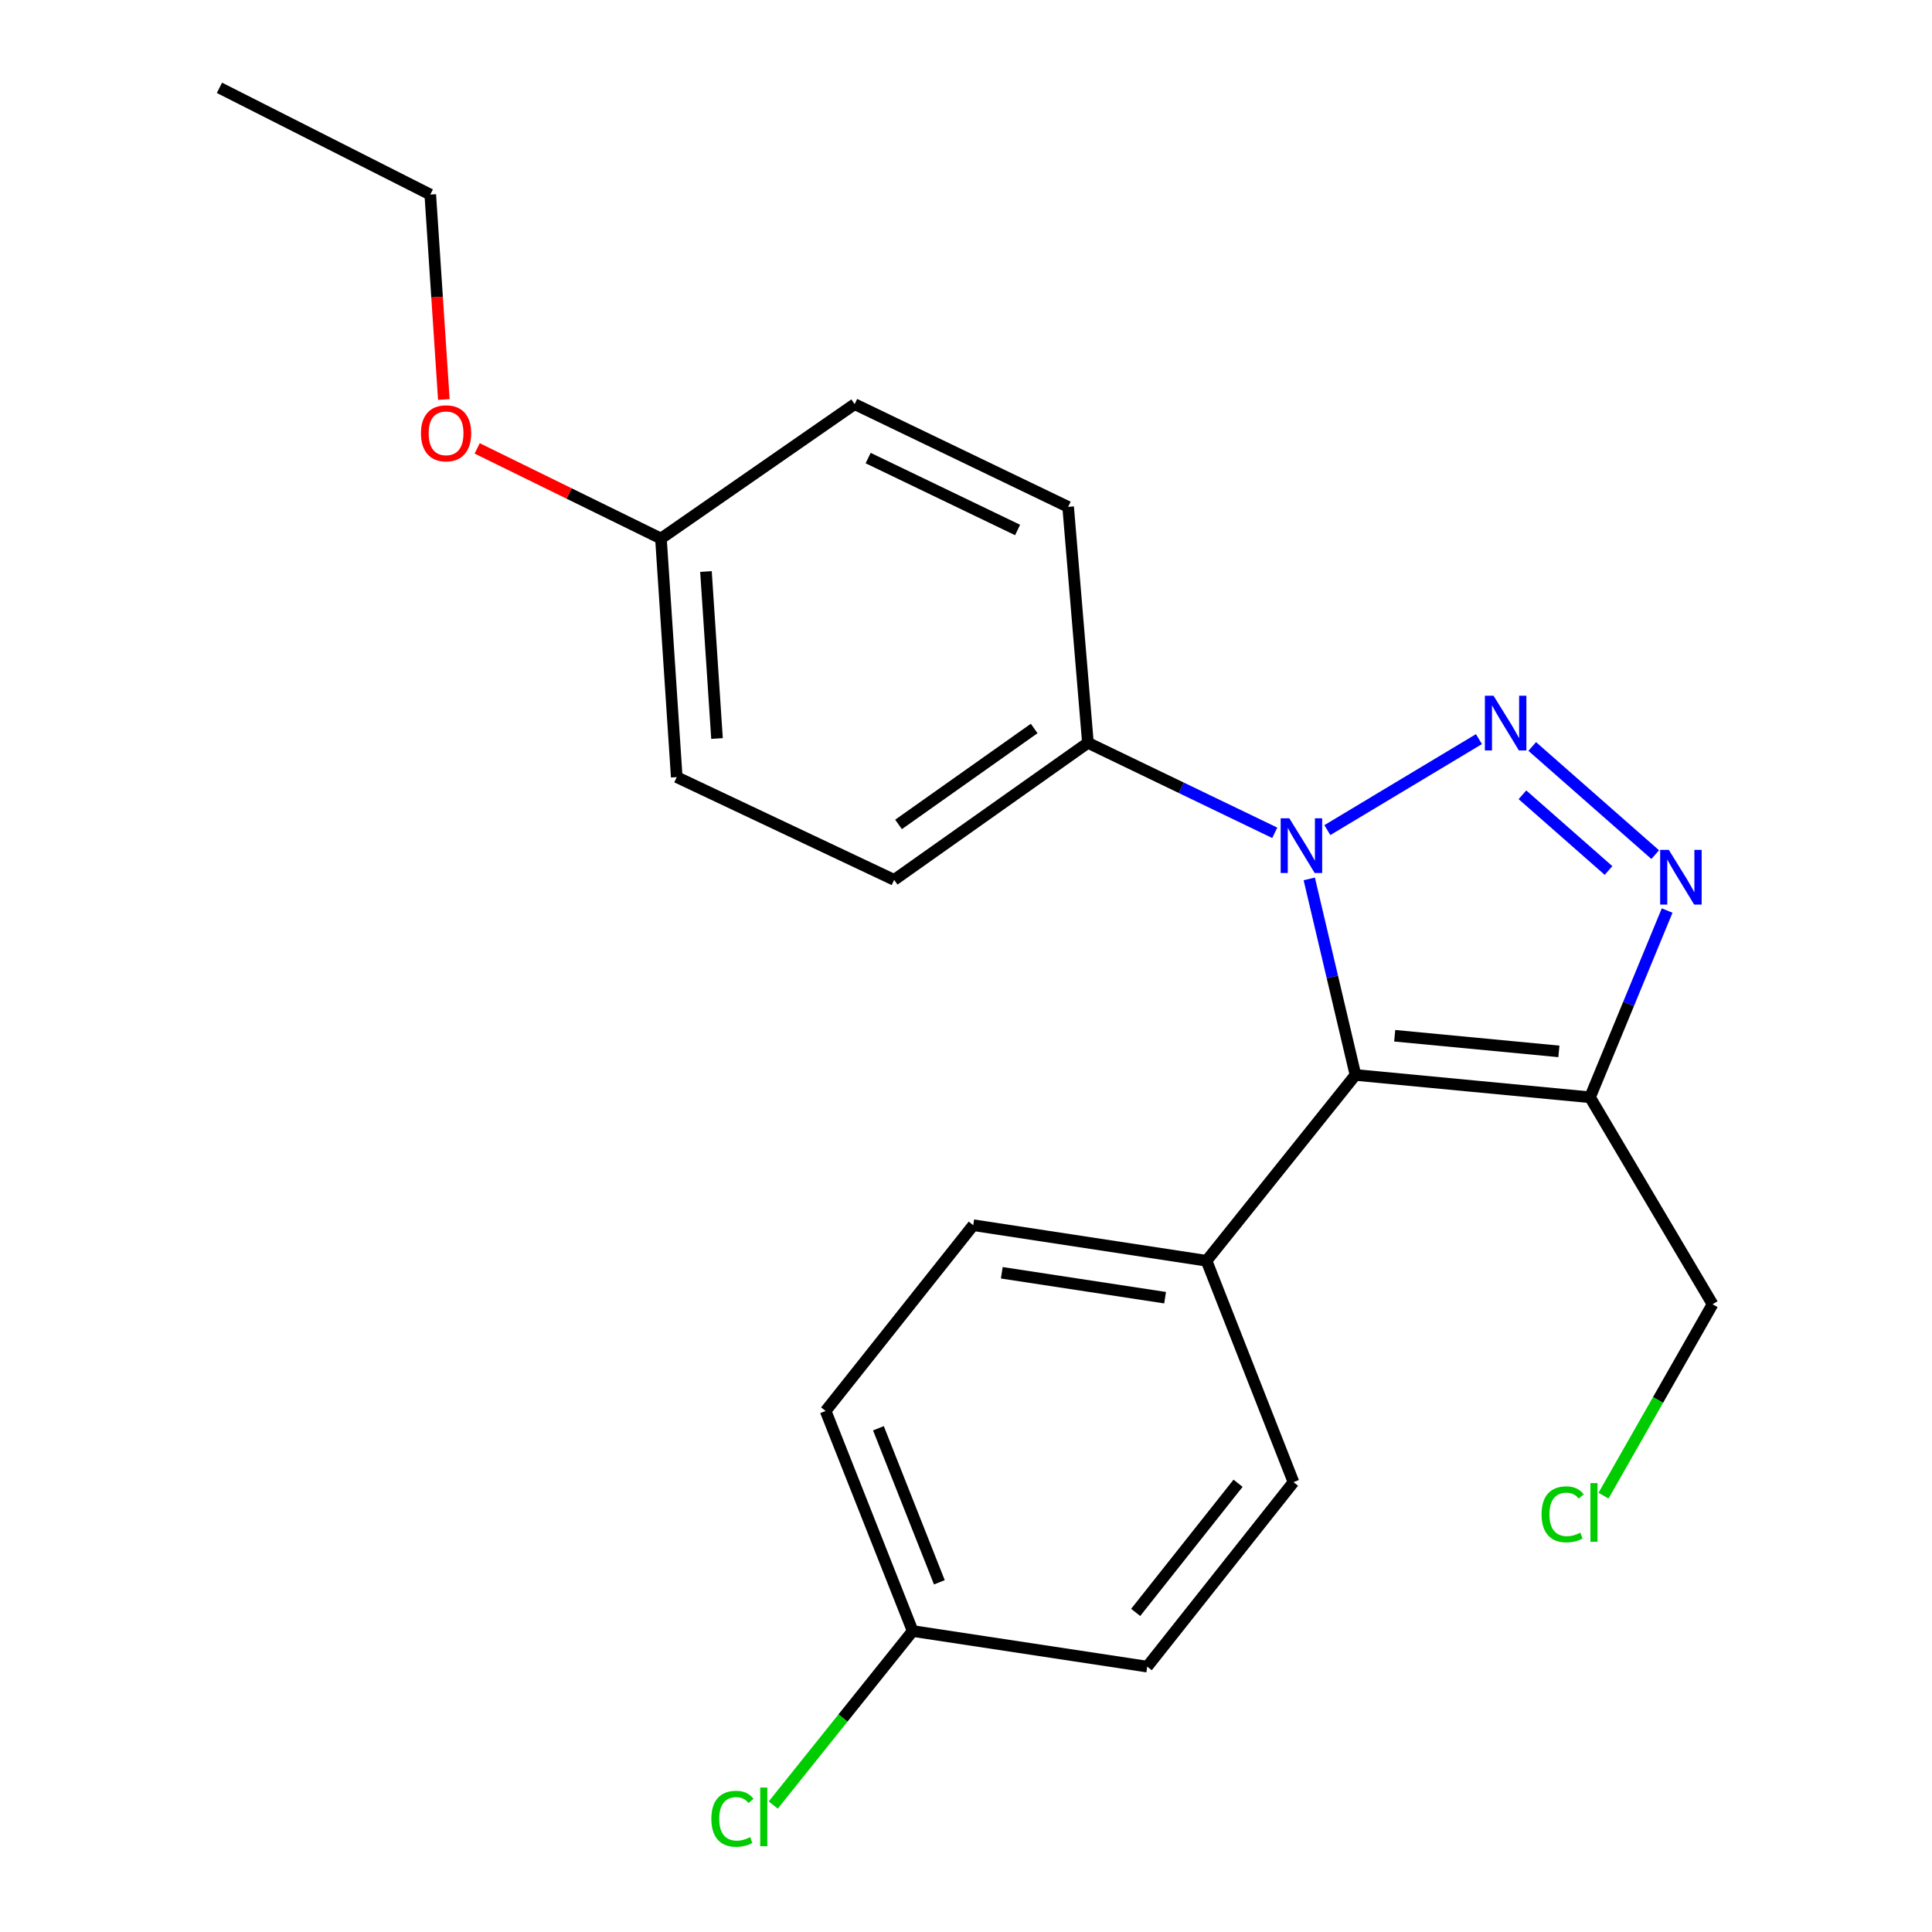 <?xml version='1.0' encoding='iso-8859-1'?>
<svg version='1.1' baseProfile='full'
              xmlns='http://www.w3.org/2000/svg'
                      xmlns:rdkit='http://www.rdkit.org/xml'
                      xmlns:xlink='http://www.w3.org/1999/xlink'
                  xml:space='preserve'
width='1000px' height='1000px' viewBox='0 0 1000 1000'>
<!-- END OF HEADER -->
<rect style='opacity:1.0;fill:#FFFFFF;stroke:none' width='1000' height='1000' x='0' y='0'> </rect>
<path class='bond-0' d='M 765.493,382.567 L 687.032,429.656' style='fill:none;fill-rule:evenodd;stroke:#0000FF;stroke-width:6px;stroke-linecap:butt;stroke-linejoin:miter;stroke-opacity:1' />
<path class='bond-2' d='M 793.075,386.372 L 856.733,442.356' style='fill:none;fill-rule:evenodd;stroke:#0000FF;stroke-width:6px;stroke-linecap:butt;stroke-linejoin:miter;stroke-opacity:1' />
<path class='bond-2' d='M 788.015,411.381 L 832.576,450.569' style='fill:none;fill-rule:evenodd;stroke:#0000FF;stroke-width:6px;stroke-linecap:butt;stroke-linejoin:miter;stroke-opacity:1' />
<path class='bond-1' d='M 677.669,454.918 L 689.626,505.653' style='fill:none;fill-rule:evenodd;stroke:#0000FF;stroke-width:6px;stroke-linecap:butt;stroke-linejoin:miter;stroke-opacity:1' />
<path class='bond-1' d='M 689.626,505.653 L 701.584,556.388' style='fill:none;fill-rule:evenodd;stroke:#000000;stroke-width:6px;stroke-linecap:butt;stroke-linejoin:miter;stroke-opacity:1' />
<path class='bond-4' d='M 659.807,431.059 L 611.456,407.772' style='fill:none;fill-rule:evenodd;stroke:#0000FF;stroke-width:6px;stroke-linecap:butt;stroke-linejoin:miter;stroke-opacity:1' />
<path class='bond-4' d='M 611.456,407.772 L 563.106,384.484' style='fill:none;fill-rule:evenodd;stroke:#000000;stroke-width:6px;stroke-linecap:butt;stroke-linejoin:miter;stroke-opacity:1' />
<path class='bond-5' d='M 701.584,556.388 L 624.504,652.578' style='fill:none;fill-rule:evenodd;stroke:#000000;stroke-width:6px;stroke-linecap:butt;stroke-linejoin:miter;stroke-opacity:1' />
<path class='bond-22' d='M 701.584,556.388 L 822.991,567.953' style='fill:none;fill-rule:evenodd;stroke:#000000;stroke-width:6px;stroke-linecap:butt;stroke-linejoin:miter;stroke-opacity:1' />
<path class='bond-22' d='M 721.893,536.102 L 806.878,544.197' style='fill:none;fill-rule:evenodd;stroke:#000000;stroke-width:6px;stroke-linecap:butt;stroke-linejoin:miter;stroke-opacity:1' />
<path class='bond-3' d='M 862.914,471.295 L 842.953,519.624' style='fill:none;fill-rule:evenodd;stroke:#0000FF;stroke-width:6px;stroke-linecap:butt;stroke-linejoin:miter;stroke-opacity:1' />
<path class='bond-3' d='M 842.953,519.624 L 822.991,567.953' style='fill:none;fill-rule:evenodd;stroke:#000000;stroke-width:6px;stroke-linecap:butt;stroke-linejoin:miter;stroke-opacity:1' />
<path class='bond-10' d='M 822.991,567.953 L 886.417,675.068' style='fill:none;fill-rule:evenodd;stroke:#000000;stroke-width:6px;stroke-linecap:butt;stroke-linejoin:miter;stroke-opacity:1' />
<path class='bond-6' d='M 563.106,384.484 L 462.812,455.418' style='fill:none;fill-rule:evenodd;stroke:#000000;stroke-width:6px;stroke-linecap:butt;stroke-linejoin:miter;stroke-opacity:1' />
<path class='bond-6' d='M 535.289,377.063 L 465.083,426.718' style='fill:none;fill-rule:evenodd;stroke:#000000;stroke-width:6px;stroke-linecap:butt;stroke-linejoin:miter;stroke-opacity:1' />
<path class='bond-7' d='M 563.106,384.484 L 552.869,262.363' style='fill:none;fill-rule:evenodd;stroke:#000000;stroke-width:6px;stroke-linecap:butt;stroke-linejoin:miter;stroke-opacity:1' />
<path class='bond-8' d='M 624.504,652.578 L 503.748,634.156' style='fill:none;fill-rule:evenodd;stroke:#000000;stroke-width:6px;stroke-linecap:butt;stroke-linejoin:miter;stroke-opacity:1' />
<path class='bond-8' d='M 603.055,671.683 L 518.526,658.787' style='fill:none;fill-rule:evenodd;stroke:#000000;stroke-width:6px;stroke-linecap:butt;stroke-linejoin:miter;stroke-opacity:1' />
<path class='bond-9' d='M 624.504,652.578 L 669.508,767.153' style='fill:none;fill-rule:evenodd;stroke:#000000;stroke-width:6px;stroke-linecap:butt;stroke-linejoin:miter;stroke-opacity:1' />
<path class='bond-16' d='M 462.812,455.418 L 350.278,402.242' style='fill:none;fill-rule:evenodd;stroke:#000000;stroke-width:6px;stroke-linecap:butt;stroke-linejoin:miter;stroke-opacity:1' />
<path class='bond-15' d='M 552.869,262.363 L 442.362,209.187' style='fill:none;fill-rule:evenodd;stroke:#000000;stroke-width:6px;stroke-linecap:butt;stroke-linejoin:miter;stroke-opacity:1' />
<path class='bond-15' d='M 526.701,274.32 L 449.347,237.097' style='fill:none;fill-rule:evenodd;stroke:#000000;stroke-width:6px;stroke-linecap:butt;stroke-linejoin:miter;stroke-opacity:1' />
<path class='bond-13' d='M 503.748,634.156 L 427.345,730.321' style='fill:none;fill-rule:evenodd;stroke:#000000;stroke-width:6px;stroke-linecap:butt;stroke-linejoin:miter;stroke-opacity:1' />
<path class='bond-14' d='M 669.508,767.153 L 593.805,862.642' style='fill:none;fill-rule:evenodd;stroke:#000000;stroke-width:6px;stroke-linecap:butt;stroke-linejoin:miter;stroke-opacity:1' />
<path class='bond-14' d='M 640.819,767.733 L 587.826,834.576' style='fill:none;fill-rule:evenodd;stroke:#000000;stroke-width:6px;stroke-linecap:butt;stroke-linejoin:miter;stroke-opacity:1' />
<path class='bond-18' d='M 886.417,675.068 L 858.195,724.614' style='fill:none;fill-rule:evenodd;stroke:#000000;stroke-width:6px;stroke-linecap:butt;stroke-linejoin:miter;stroke-opacity:1' />
<path class='bond-18' d='M 858.195,724.614 L 829.972,774.16' style='fill:none;fill-rule:evenodd;stroke:#00CC00;stroke-width:6px;stroke-linecap:butt;stroke-linejoin:miter;stroke-opacity:1' />
<path class='bond-11' d='M 472.398,844.22 L 593.805,862.642' style='fill:none;fill-rule:evenodd;stroke:#000000;stroke-width:6px;stroke-linecap:butt;stroke-linejoin:miter;stroke-opacity:1' />
<path class='bond-17' d='M 472.398,844.22 L 436.319,889.249' style='fill:none;fill-rule:evenodd;stroke:#000000;stroke-width:6px;stroke-linecap:butt;stroke-linejoin:miter;stroke-opacity:1' />
<path class='bond-17' d='M 436.319,889.249 L 400.24,934.279' style='fill:none;fill-rule:evenodd;stroke:#00CC00;stroke-width:6px;stroke-linecap:butt;stroke-linejoin:miter;stroke-opacity:1' />
<path class='bond-24' d='M 472.398,844.22 L 427.345,730.321' style='fill:none;fill-rule:evenodd;stroke:#000000;stroke-width:6px;stroke-linecap:butt;stroke-linejoin:miter;stroke-opacity:1' />
<path class='bond-24' d='M 486.21,818.998 L 454.673,739.269' style='fill:none;fill-rule:evenodd;stroke:#000000;stroke-width:6px;stroke-linecap:butt;stroke-linejoin:miter;stroke-opacity:1' />
<path class='bond-12' d='M 342.105,278.745 L 442.362,209.187' style='fill:none;fill-rule:evenodd;stroke:#000000;stroke-width:6px;stroke-linecap:butt;stroke-linejoin:miter;stroke-opacity:1' />
<path class='bond-19' d='M 342.105,278.745 L 294.544,255.417' style='fill:none;fill-rule:evenodd;stroke:#000000;stroke-width:6px;stroke-linecap:butt;stroke-linejoin:miter;stroke-opacity:1' />
<path class='bond-19' d='M 294.544,255.417 L 246.983,232.088' style='fill:none;fill-rule:evenodd;stroke:#FF0000;stroke-width:6px;stroke-linecap:butt;stroke-linejoin:miter;stroke-opacity:1' />
<path class='bond-23' d='M 342.105,278.745 L 350.278,402.242' style='fill:none;fill-rule:evenodd;stroke:#000000;stroke-width:6px;stroke-linecap:butt;stroke-linejoin:miter;stroke-opacity:1' />
<path class='bond-23' d='M 365.404,295.809 L 371.124,382.257' style='fill:none;fill-rule:evenodd;stroke:#000000;stroke-width:6px;stroke-linecap:butt;stroke-linejoin:miter;stroke-opacity:1' />
<path class='bond-20' d='M 229.733,206.778 L 226.223,153.743' style='fill:none;fill-rule:evenodd;stroke:#FF0000;stroke-width:6px;stroke-linecap:butt;stroke-linejoin:miter;stroke-opacity:1' />
<path class='bond-20' d='M 226.223,153.743 L 222.713,100.708' style='fill:none;fill-rule:evenodd;stroke:#000000;stroke-width:6px;stroke-linecap:butt;stroke-linejoin:miter;stroke-opacity:1' />
<path class='bond-21' d='M 222.713,100.708 L 113.583,45.455' style='fill:none;fill-rule:evenodd;stroke:#000000;stroke-width:6px;stroke-linecap:butt;stroke-linejoin:miter;stroke-opacity:1' />
<path  class='atom-0' d='M 773.055 360.111
L 782.335 375.111
Q 783.255 376.591, 784.735 379.271
Q 786.215 381.951, 786.295 382.111
L 786.295 360.111
L 790.055 360.111
L 790.055 388.431
L 786.175 388.431
L 776.215 372.031
Q 775.055 370.111, 773.815 367.911
Q 772.615 365.711, 772.255 365.031
L 772.255 388.431
L 768.575 388.431
L 768.575 360.111
L 773.055 360.111
' fill='#0000FF'/>
<path  class='atom-1' d='M 667.353 423.549
L 676.633 438.549
Q 677.553 440.029, 679.033 442.709
Q 680.513 445.389, 680.593 445.549
L 680.593 423.549
L 684.353 423.549
L 684.353 451.869
L 680.473 451.869
L 670.513 435.469
Q 669.353 433.549, 668.113 431.349
Q 666.913 429.149, 666.553 428.469
L 666.553 451.869
L 662.873 451.869
L 662.873 423.549
L 667.353 423.549
' fill='#0000FF'/>
<path  class='atom-3' d='M 863.775 439.894
L 873.055 454.894
Q 873.975 456.374, 875.455 459.054
Q 876.935 461.734, 877.015 461.894
L 877.015 439.894
L 880.775 439.894
L 880.775 468.214
L 876.895 468.214
L 866.935 451.814
Q 865.775 449.894, 864.535 447.694
Q 863.335 445.494, 862.975 444.814
L 862.975 468.214
L 859.295 468.214
L 859.295 439.894
L 863.775 439.894
' fill='#0000FF'/>
<path  class='atom-18' d='M 368.198 941.402
Q 368.198 934.362, 371.478 930.682
Q 374.798 926.962, 381.078 926.962
Q 386.918 926.962, 390.038 931.082
L 387.398 933.242
Q 385.118 930.242, 381.078 930.242
Q 376.798 930.242, 374.518 933.122
Q 372.278 935.962, 372.278 941.402
Q 372.278 947.002, 374.598 949.882
Q 376.958 952.762, 381.518 952.762
Q 384.638 952.762, 388.278 950.882
L 389.398 953.882
Q 387.918 954.842, 385.678 955.402
Q 383.438 955.962, 380.958 955.962
Q 374.798 955.962, 371.478 952.202
Q 368.198 948.442, 368.198 941.402
' fill='#00CC00'/>
<path  class='atom-18' d='M 393.478 925.242
L 397.158 925.242
L 397.158 955.602
L 393.478 955.602
L 393.478 925.242
' fill='#00CC00'/>
<path  class='atom-19' d='M 797.911 783.814
Q 797.911 776.774, 801.191 773.094
Q 804.511 769.374, 810.791 769.374
Q 816.631 769.374, 819.751 773.494
L 817.111 775.654
Q 814.831 772.654, 810.791 772.654
Q 806.511 772.654, 804.231 775.534
Q 801.991 778.374, 801.991 783.814
Q 801.991 789.414, 804.311 792.294
Q 806.671 795.174, 811.231 795.174
Q 814.351 795.174, 817.991 793.294
L 819.111 796.294
Q 817.631 797.254, 815.391 797.814
Q 813.151 798.374, 810.671 798.374
Q 804.511 798.374, 801.191 794.614
Q 797.911 790.854, 797.911 783.814
' fill='#00CC00'/>
<path  class='atom-19' d='M 823.191 767.654
L 826.871 767.654
L 826.871 798.014
L 823.191 798.014
L 823.191 767.654
' fill='#00CC00'/>
<path  class='atom-20' d='M 217.886 224.272
Q 217.886 217.472, 221.246 213.672
Q 224.606 209.872, 230.886 209.872
Q 237.166 209.872, 240.526 213.672
Q 243.886 217.472, 243.886 224.272
Q 243.886 231.152, 240.486 235.072
Q 237.086 238.952, 230.886 238.952
Q 224.646 238.952, 221.246 235.072
Q 217.886 231.192, 217.886 224.272
M 230.886 235.752
Q 235.206 235.752, 237.526 232.872
Q 239.886 229.952, 239.886 224.272
Q 239.886 218.712, 237.526 215.912
Q 235.206 213.072, 230.886 213.072
Q 226.566 213.072, 224.206 215.872
Q 221.886 218.672, 221.886 224.272
Q 221.886 229.992, 224.206 232.872
Q 226.566 235.752, 230.886 235.752
' fill='#FF0000'/>
</svg>
